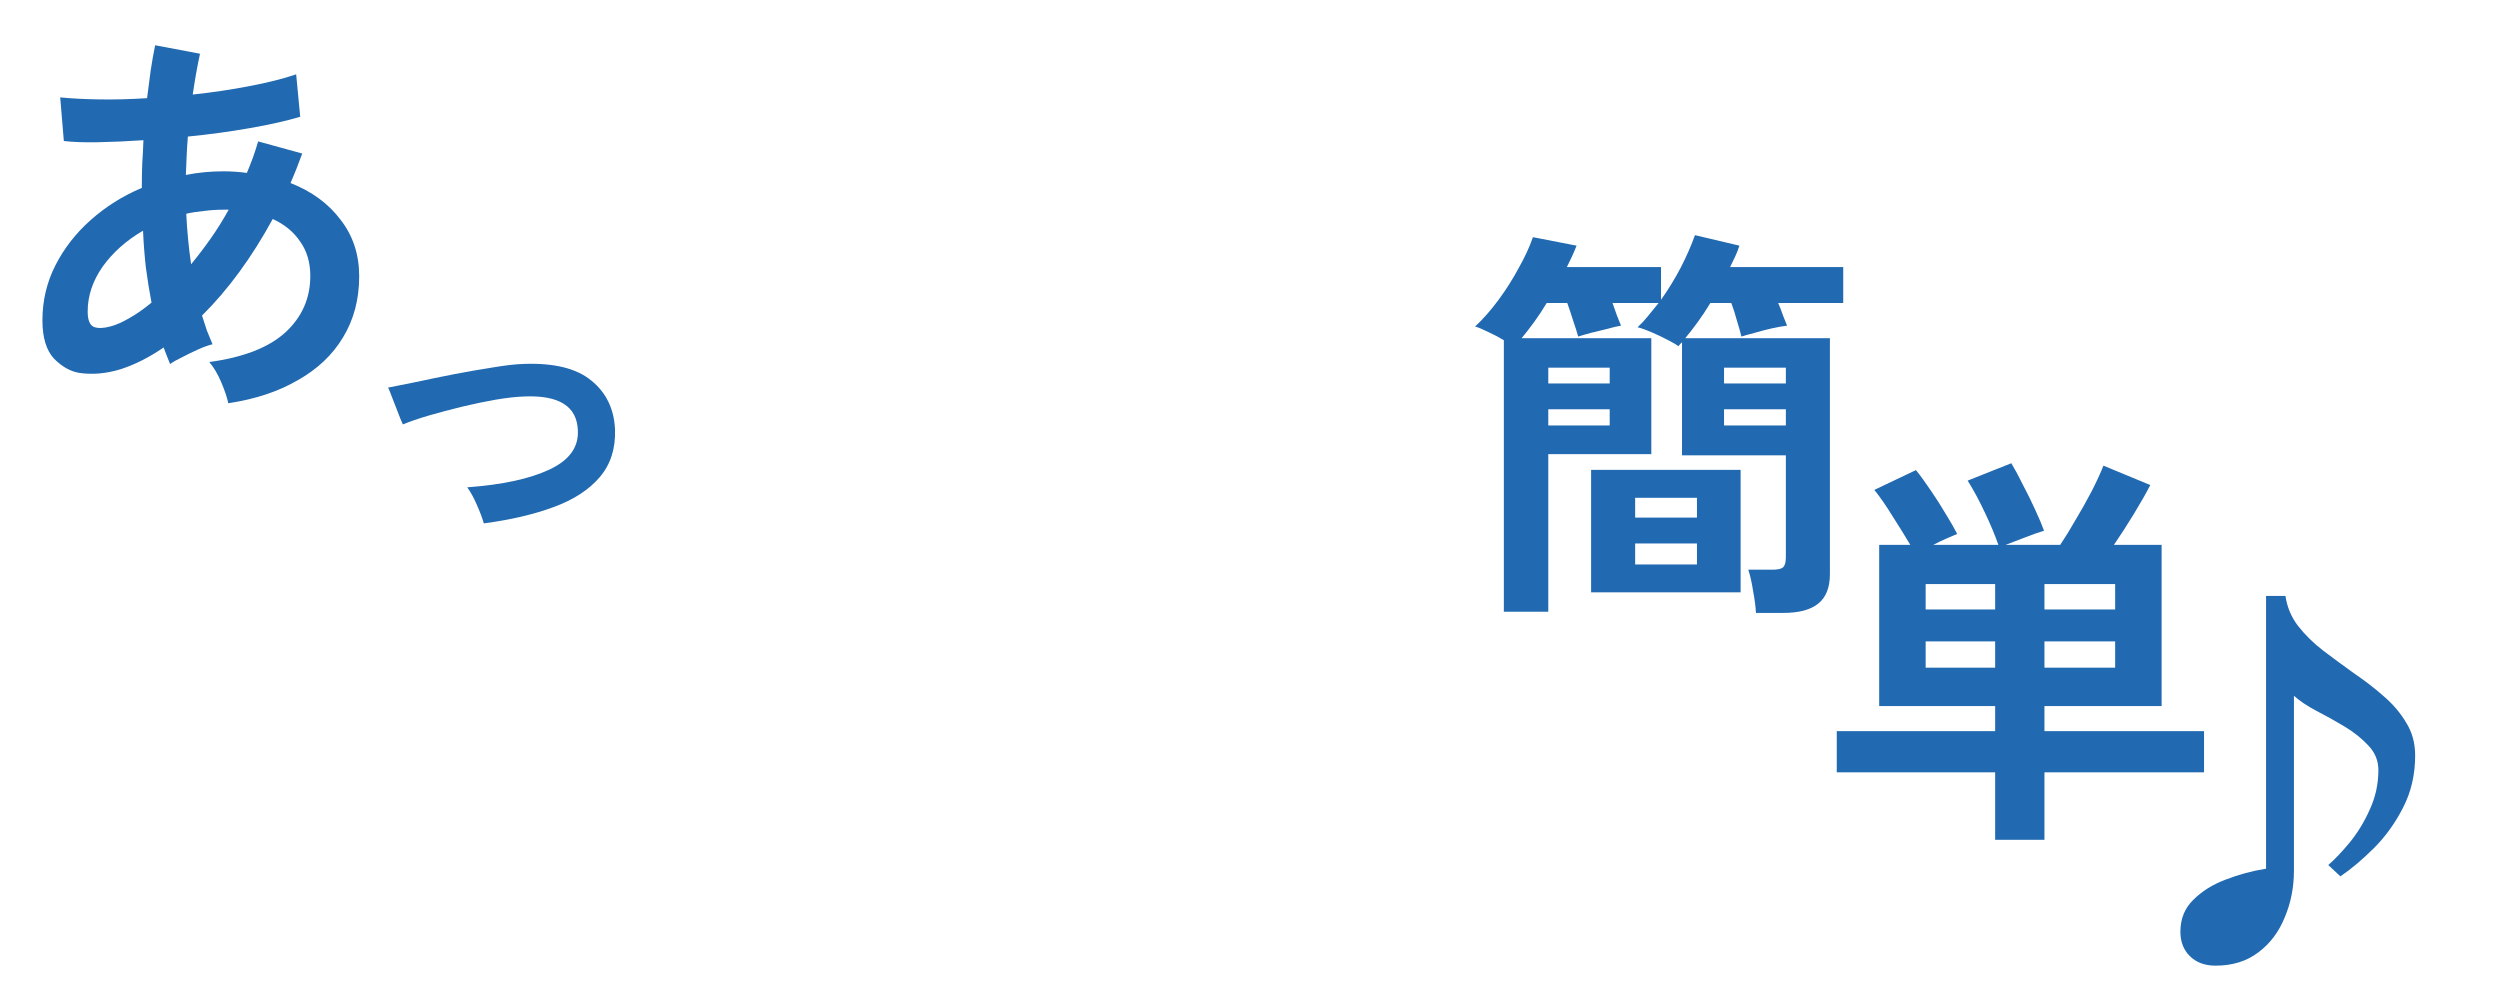 <svg width="99" height="39" viewBox="0 0 99 39" fill="none" xmlns="http://www.w3.org/2000/svg">
<path d="M69.536 24.272C69.525 24.038 69.488 23.75 69.424 23.408C69.371 23.067 69.307 22.784 69.232 22.56H70.192C70.405 22.56 70.544 22.528 70.608 22.464C70.683 22.4 70.72 22.267 70.72 22.064V18.032H66.608V13.552C66.587 13.573 66.56 13.6 66.528 13.632C66.507 13.664 66.485 13.691 66.464 13.712C66.389 13.648 66.245 13.563 66.032 13.456C65.829 13.35 65.616 13.248 65.392 13.152C65.168 13.056 64.987 12.992 64.848 12.96C64.997 12.822 65.136 12.672 65.264 12.512C65.403 12.341 65.541 12.171 65.68 12H63.856C63.92 12.171 63.979 12.336 64.032 12.496C64.096 12.646 64.149 12.779 64.192 12.896C64.053 12.918 63.872 12.96 63.648 13.024C63.424 13.078 63.205 13.131 62.992 13.184C62.789 13.238 62.624 13.286 62.496 13.328C62.453 13.168 62.389 12.966 62.304 12.72C62.229 12.475 62.149 12.235 62.064 12H61.248C61.088 12.267 60.923 12.518 60.752 12.752C60.581 12.987 60.416 13.2 60.256 13.392H65.392V17.984H61.312V24.224H59.552V13.472C59.36 13.355 59.157 13.248 58.944 13.152C58.731 13.046 58.555 12.971 58.416 12.928C58.736 12.63 59.045 12.277 59.344 11.872C59.643 11.467 59.909 11.046 60.144 10.608C60.389 10.171 60.576 9.766 60.704 9.392L62.432 9.728C62.379 9.867 62.32 10.005 62.256 10.144C62.192 10.283 62.123 10.427 62.048 10.576H65.776V11.872C66.064 11.467 66.325 11.04 66.56 10.592C66.795 10.133 66.981 9.707 67.12 9.312L68.88 9.728C68.837 9.867 68.784 10.005 68.72 10.144C68.656 10.283 68.587 10.427 68.512 10.576H72.992V12H70.416C70.491 12.171 70.555 12.336 70.608 12.496C70.672 12.646 70.725 12.779 70.768 12.896C70.587 12.918 70.379 12.955 70.144 13.008C69.909 13.062 69.685 13.12 69.472 13.184C69.259 13.238 69.088 13.286 68.96 13.328C68.917 13.147 68.859 12.939 68.784 12.704C68.72 12.459 68.645 12.224 68.56 12H67.728C67.568 12.267 67.403 12.518 67.232 12.752C67.061 12.987 66.896 13.2 66.736 13.392H72.464V22.736C72.464 23.27 72.309 23.659 72 23.904C71.701 24.149 71.237 24.272 70.608 24.272H69.536ZM63.008 23.456V18.608H68.928V23.456H63.008ZM64.752 22.352H67.2V21.52H64.752V22.352ZM64.752 20.496H67.2V19.712H64.752V20.496ZM68.272 16.848H70.72V16.208H68.272V16.848ZM61.312 16.848H63.744V16.208H61.312V16.848ZM68.272 15.184H70.72V14.56H68.272V15.184ZM61.312 15.184H63.744V14.56H61.312V15.184Z" fill="#2169B1"/>
<path d="M9.04 15.968C8.997 15.755 8.907 15.483 8.768 15.152C8.629 14.822 8.469 14.55 8.288 14.336C9.632 14.155 10.635 13.765 11.296 13.168C11.957 12.56 12.288 11.813 12.288 10.928C12.288 10.395 12.155 9.942 11.888 9.568C11.632 9.184 11.269 8.886 10.8 8.672C9.968 10.197 9.035 11.472 8 12.496C8.064 12.699 8.128 12.896 8.192 13.088C8.267 13.27 8.341 13.451 8.416 13.632C8.245 13.675 8.053 13.744 7.84 13.84C7.627 13.936 7.419 14.037 7.216 14.144C7.013 14.24 6.853 14.331 6.736 14.416C6.693 14.309 6.651 14.203 6.608 14.096C6.565 13.979 6.523 13.867 6.48 13.76C5.904 14.155 5.333 14.443 4.768 14.624C4.203 14.795 3.664 14.843 3.152 14.768C2.8 14.715 2.464 14.528 2.144 14.208C1.835 13.877 1.68 13.371 1.68 12.688C1.68 11.909 1.851 11.184 2.192 10.512C2.533 9.84 2.997 9.243 3.584 8.72C4.181 8.187 4.859 7.76 5.616 7.44C5.616 7.12 5.621 6.806 5.632 6.496C5.653 6.176 5.669 5.862 5.68 5.552C5.04 5.595 4.443 5.622 3.888 5.632C3.344 5.643 2.891 5.627 2.528 5.584L2.384 3.856C2.8 3.899 3.307 3.926 3.904 3.936C4.501 3.947 5.141 3.931 5.824 3.888C5.877 3.504 5.925 3.136 5.968 2.784C6.021 2.432 6.08 2.102 6.144 1.792L7.92 2.128C7.813 2.619 7.717 3.158 7.632 3.744C8.421 3.659 9.173 3.547 9.888 3.408C10.613 3.27 11.227 3.115 11.728 2.944L11.888 4.624C11.355 4.784 10.693 4.934 9.904 5.072C9.115 5.211 8.293 5.323 7.44 5.408C7.419 5.654 7.403 5.904 7.392 6.16C7.381 6.416 7.371 6.672 7.36 6.928C7.84 6.832 8.336 6.784 8.848 6.784C9.008 6.784 9.163 6.79 9.312 6.8C9.472 6.811 9.627 6.827 9.776 6.848C9.861 6.646 9.941 6.443 10.016 6.24C10.091 6.027 10.16 5.814 10.224 5.6L11.968 6.08C11.893 6.283 11.819 6.48 11.744 6.672C11.669 6.864 11.589 7.056 11.504 7.248C12.347 7.579 13.008 8.064 13.488 8.704C13.979 9.334 14.224 10.08 14.224 10.944C14.224 11.851 14.011 12.656 13.584 13.36C13.168 14.053 12.571 14.619 11.792 15.056C11.024 15.504 10.107 15.808 9.04 15.968ZM4.368 12.928C4.581 12.875 4.827 12.768 5.104 12.608C5.392 12.448 5.691 12.24 6 11.984C5.915 11.536 5.84 11.072 5.776 10.592C5.723 10.112 5.685 9.627 5.664 9.136C5.003 9.52 4.469 9.995 4.064 10.56C3.669 11.126 3.472 11.717 3.472 12.336C3.472 12.667 3.552 12.87 3.712 12.944C3.872 13.008 4.091 13.003 4.368 12.928ZM7.568 10.464C7.824 10.155 8.08 9.819 8.336 9.456C8.592 9.094 8.832 8.71 9.056 8.304H8.848C8.592 8.304 8.341 8.32 8.096 8.352C7.851 8.374 7.611 8.411 7.376 8.464C7.408 9.136 7.472 9.803 7.568 10.464Z" fill="#2169B1"/>
<path d="M19.16 20.726C19.095 20.502 19.001 20.255 18.88 19.984C18.759 19.704 18.633 19.476 18.502 19.298C19.893 19.195 20.975 18.962 21.75 18.598C22.534 18.234 22.912 17.721 22.884 17.058C22.856 16.097 22.151 15.644 20.77 15.7C20.453 15.71 20.075 15.752 19.636 15.826C19.207 15.901 18.759 15.994 18.292 16.106C17.835 16.218 17.396 16.335 16.976 16.456C16.565 16.578 16.225 16.694 15.954 16.806C15.954 16.797 15.921 16.722 15.856 16.582C15.8 16.433 15.735 16.265 15.66 16.078C15.585 15.882 15.52 15.714 15.464 15.574C15.408 15.425 15.375 15.35 15.366 15.35C15.646 15.294 16.019 15.22 16.486 15.126C16.953 15.024 17.452 14.921 17.984 14.818C18.516 14.716 19.025 14.627 19.51 14.552C20.005 14.468 20.411 14.421 20.728 14.412C21.932 14.366 22.828 14.585 23.416 15.07C24.004 15.546 24.317 16.19 24.354 17.002C24.382 17.758 24.181 18.388 23.752 18.892C23.323 19.396 22.711 19.793 21.918 20.082C21.134 20.372 20.215 20.586 19.16 20.726Z" fill="#2169B1"/>
<path d="M79.008 33.256V30.584H72.736V28.952H79.008V27.96H74.416V21.576H75.648C75.445 21.235 75.211 20.856 74.944 20.44C74.688 20.024 74.448 19.677 74.224 19.4L75.872 18.616C76.053 18.84 76.251 19.112 76.464 19.432C76.677 19.741 76.875 20.051 77.056 20.36C77.248 20.669 77.397 20.931 77.504 21.144C77.376 21.198 77.227 21.262 77.056 21.336C76.885 21.411 76.72 21.491 76.56 21.576H79.136C78.997 21.181 78.821 20.76 78.608 20.312C78.395 19.854 78.165 19.427 77.92 19.032L79.648 18.344C79.797 18.59 79.952 18.878 80.112 19.208C80.283 19.528 80.443 19.854 80.592 20.184C80.741 20.504 80.859 20.782 80.944 21.016C80.731 21.08 80.475 21.171 80.176 21.288C79.888 21.395 79.637 21.491 79.424 21.576H81.584C81.765 21.309 81.963 20.989 82.176 20.616C82.4 20.243 82.613 19.864 82.816 19.48C83.019 19.085 83.179 18.739 83.296 18.44L85.152 19.208C84.981 19.539 84.763 19.923 84.496 20.36C84.229 20.797 83.968 21.203 83.712 21.576H85.6V27.96H80.96V28.952H87.28V30.584H80.96V33.256H79.008ZM80.96 26.44H83.76V25.4H80.96V26.44ZM76.256 26.44H79.008V25.4H76.256V26.44ZM80.96 24.136H83.76V23.128H80.96V24.136ZM76.256 24.136H79.008V23.128H76.256V24.136Z" fill="#2169B1"/>
<path d="M87.736 38.24C87.309 38.24 86.968 38.112 86.712 37.856C86.467 37.611 86.344 37.291 86.344 36.896C86.344 36.384 86.515 35.963 86.856 35.632C87.197 35.291 87.624 35.024 88.136 34.832C88.659 34.63 89.192 34.486 89.736 34.4V23.6H90.504C90.568 24.038 90.733 24.432 91 24.784C91.277 25.136 91.608 25.462 91.992 25.76C92.387 26.059 92.792 26.358 93.208 26.656C93.635 26.944 94.029 27.248 94.392 27.568C94.765 27.888 95.064 28.24 95.288 28.624C95.523 28.997 95.64 29.43 95.64 29.92C95.64 30.677 95.48 31.366 95.16 31.984C94.851 32.592 94.467 33.126 94.008 33.584C93.56 34.032 93.117 34.406 92.68 34.704L92.2 34.256C92.467 34.022 92.755 33.718 93.064 33.344C93.373 32.96 93.635 32.528 93.848 32.048C94.072 31.558 94.184 31.04 94.184 30.496C94.184 30.123 94.051 29.797 93.784 29.52C93.528 29.243 93.213 28.992 92.84 28.768C92.467 28.544 92.093 28.336 91.72 28.144C91.357 27.952 91.064 27.755 90.84 27.552V34.48C90.84 35.142 90.717 35.76 90.472 36.336C90.237 36.912 89.891 37.371 89.432 37.712C88.973 38.064 88.408 38.24 87.736 38.24Z" fill="#2169B1"/>
</svg>
